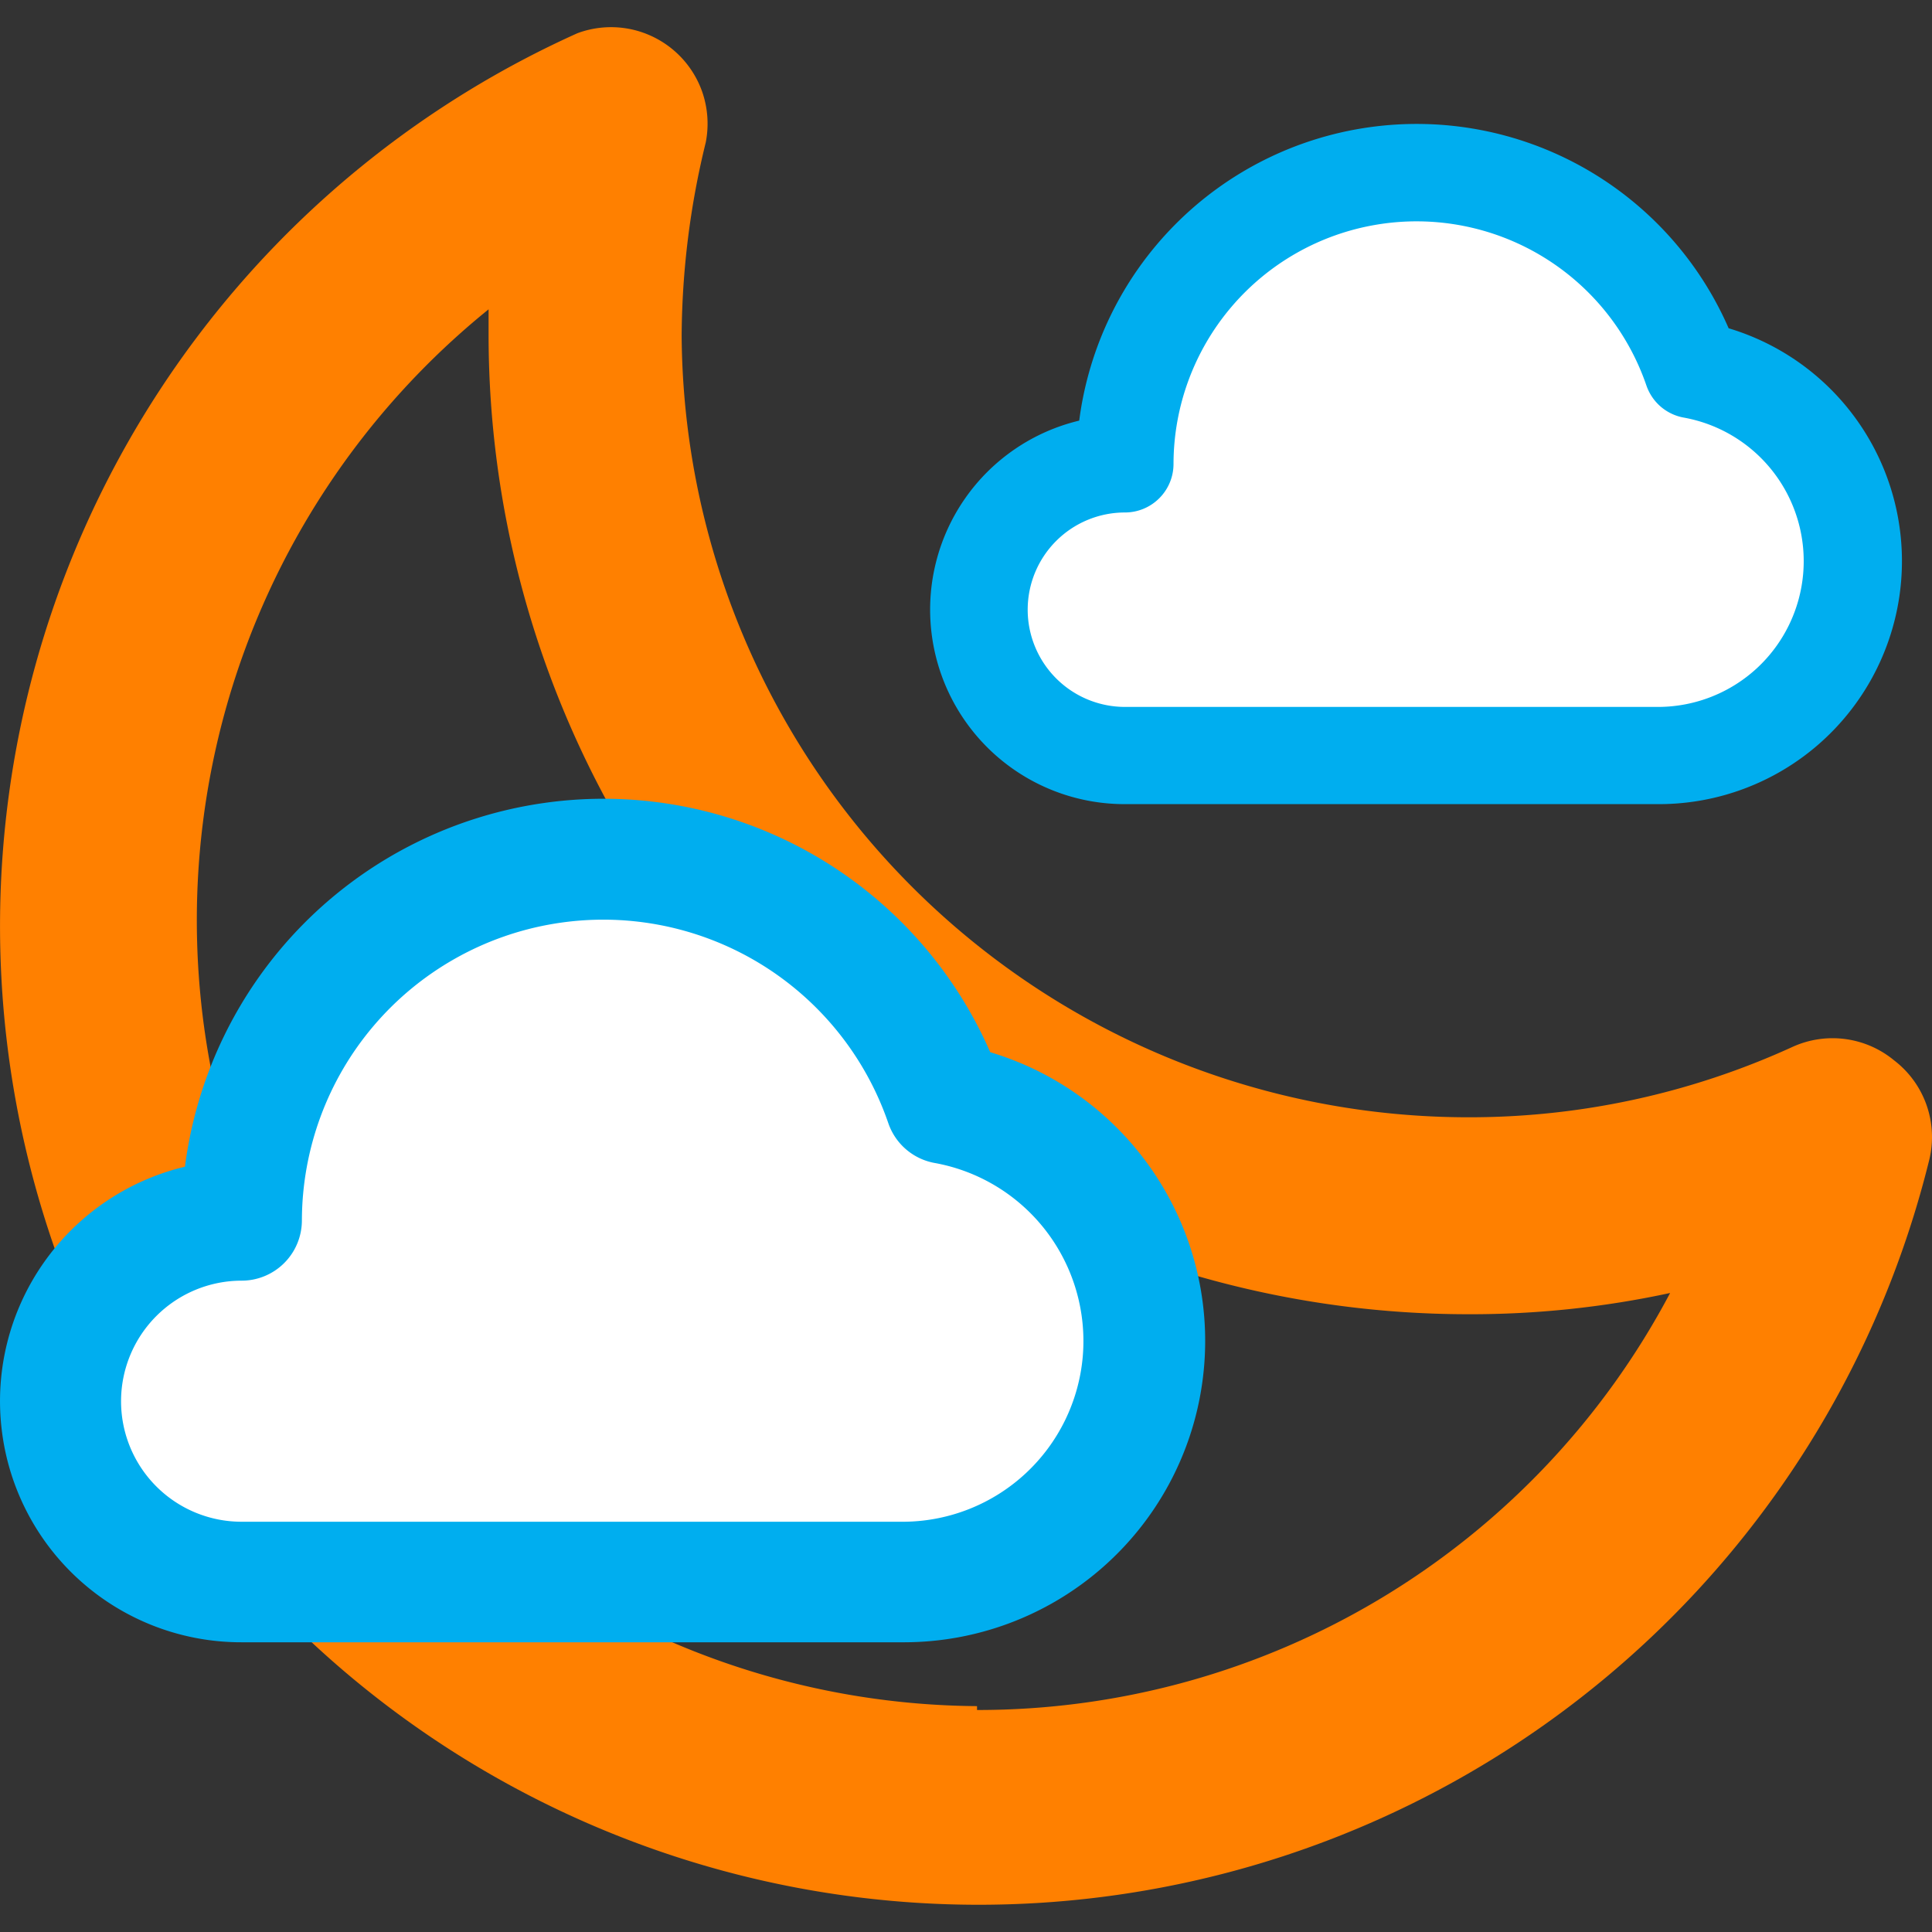 <svg xmlns="http://www.w3.org/2000/svg" xml:space="preserve" width="100" height="100"><rect width="100%" height="100%" fill="#333333" stroke="none"/><path fill="#FF8000" d="M98.037 54.883a4.999 4.999 0 0 0-5.247-.7 40.197 40.197 0 0 1-16.838 3.647 40.72 40.72 0 0 1-40.67-40.471 42.882 42.882 0 0 1 1.249-9.993 5.053 5.053 0 0 0-.184-2.612 5.009 5.009 0 0 0-3.853-3.272 4.996 4.996 0 0 0-2.608.238 50.67 50.67 0 0 0-11.698 85.098 50.668 50.668 0 0 0 81.646-26.689 4.996 4.996 0 0 0-1.797-5.246zM50.571 88.309a40.667 40.667 0 0 1-38.102-27.245 40.68 40.68 0 0 1-.73-24.558 40.698 40.698 0 0 1 13.55-20.495v1.349a50.71 50.71 0 0 0 50.663 50.664 48.829 48.829 0 0 0 10.493-1.099c-3.448 6.522-8.614 11.98-14.935 15.784s-13.561 5.81-20.939 5.8v-.2z"/><path fill="#FFF" d="m30.758 44.148-10.304 3.94-7.593 10.123-.757 4.824-5.838 3.582-2.714 5.605 1.265 7.14 5.662 2.621h39.893l4.88-4.067 4.068-5.876v-5.572l-4.519-6.359-4.971-4.88-5.333-5.604-3.796-3.978z"/><path fill="#00AEEF" d="M51.254 54.462a21.851 21.851 0 0 0-9.372-10.346 21.825 21.825 0 0 0-13.724-2.554A21.836 21.836 0 0 0 9.573 60.388 12.476 12.476 0 0 0 .089 74.001a12.47 12.47 0 0 0 4.115 7.864 12.484 12.484 0 0 0 8.302 3.139h34.319a15.59 15.59 0 0 0 10.18-3.817 15.586 15.586 0 0 0 5.213-9.543 15.596 15.596 0 0 0-10.964-17.182zm-4.43 24.303H12.505a6.236 6.236 0 0 1-6.239-6.239 6.243 6.243 0 0 1 6.239-6.239 3.121 3.121 0 0 0 3.121-3.12c.01-3.69 1.323-7.258 3.713-10.069a15.603 15.603 0 0 1 19.886-3.29 15.597 15.597 0 0 1 6.757 8.336 3.124 3.124 0 0 0 2.434 2.058 9.367 9.367 0 0 1 7.628 10.004 9.364 9.364 0 0 1-9.22 8.559z"/><path fill="#FFF" d="m72.944 8.674-8.308 3.178-6.124 8.163-.611 3.89-4.708 2.889-2.188 4.519 1.02 5.758 4.567 2.114h32.17l3.935-3.281 3.281-4.737v-4.494l-3.645-5.128-4.009-3.936-4.301-4.519-3.06-3.207z"/><path fill="#00AEEF" d="M89.474 16.991a17.613 17.613 0 0 0-33.614 4.78 10.059 10.059 0 0 0-5.912 4.034 10.066 10.066 0 0 0 8.277 15.817H85.9a12.58 12.58 0 0 0 3.574-24.631zM85.9 36.59H58.226a5.036 5.036 0 0 1-5.033-5.032 5.032 5.032 0 0 1 5.033-5.032c.666 0 1.308-.265 1.778-.737a2.506 2.506 0 0 0 .737-1.779 12.576 12.576 0 0 1 10.526-12.384A12.574 12.574 0 0 1 85.22 19.96c.149.427.408.807.753 1.1.347.292.765.486 1.21.56a7.55 7.55 0 0 1 3.767 12.954 7.552 7.552 0 0 1-5.05 2.016z"/></svg>